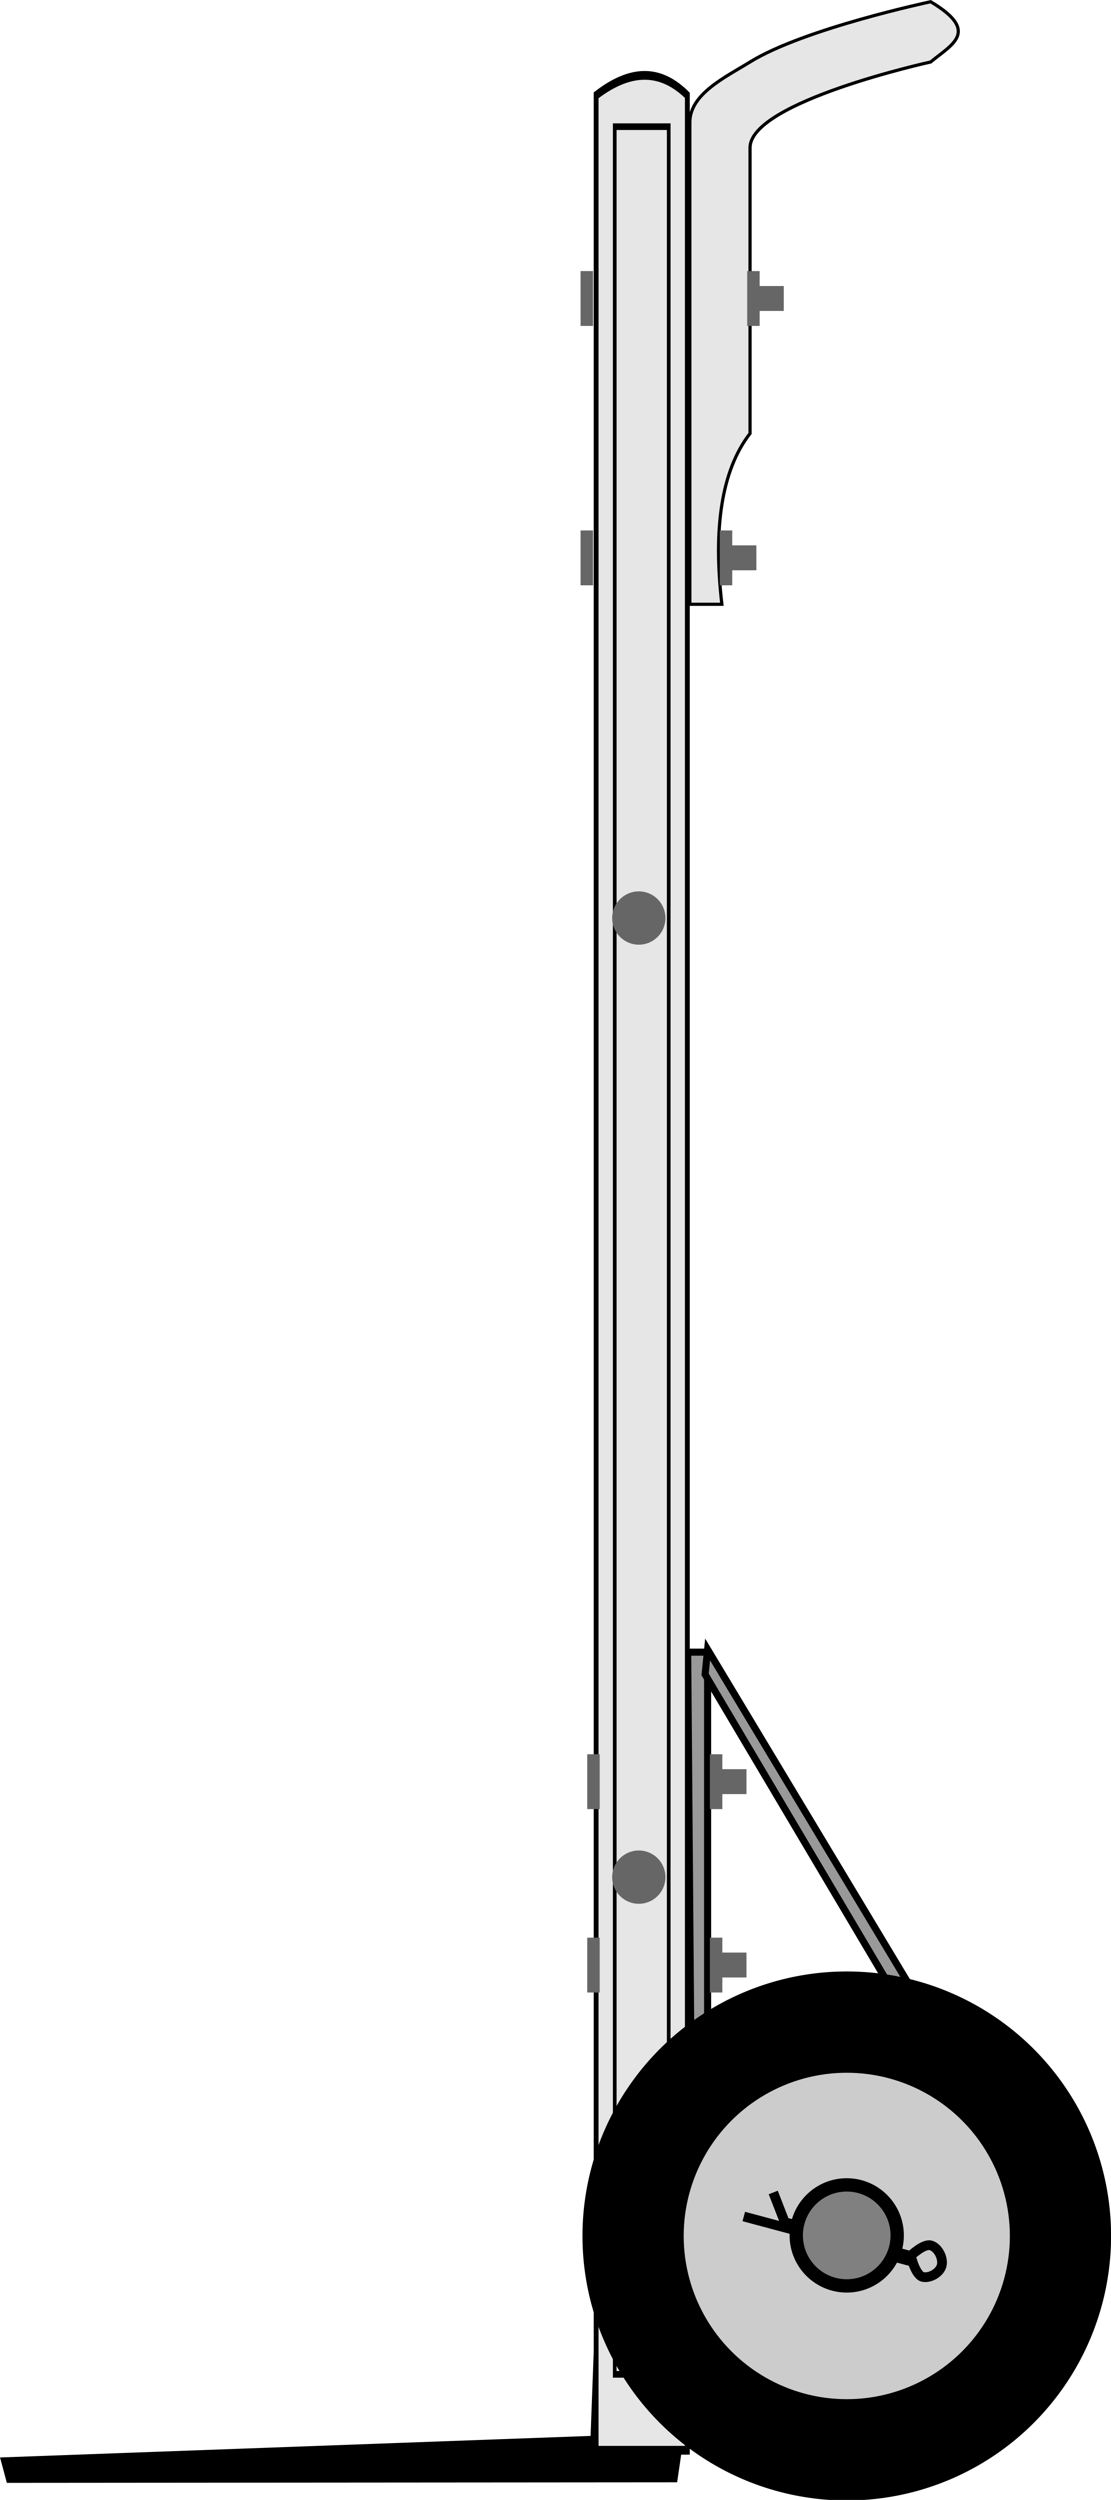 <?xml version="1.0" encoding="UTF-8"?>
<svg width="41.712mm" height="93.782mm" version="1.1" viewBox="0 0 41.712 93.782" xmlns="http://www.w3.org/2000/svg">
<defs>
<filter id="a" x="-.288" y="-.013" width="1.577" height="1.025" color-interpolation-filters="sRGB">
<feGaussianBlur stdDeviation="0.355"/>
</filter>
</defs>
<g transform="translate(-29.196 -86.801)">
<path d="m55.015 148.78h0.748v14.406l-0.634-0.17z" fill="#999" fill-rule="evenodd" stroke="#000" stroke-width=".265px"/>
<path d="m51.497 178.31-22.128 0.807 0.186 0.694 24.949-0.021 0.683-4.66-3.547-0.65z" fill-rule="evenodd" stroke="#000" stroke-width=".265px"/>
<g transform="matrix(.685 0 0 1.238 17.327 -42.089)" fill="#e6e6e6" fill-rule="evenodd" stroke="#000">
<path d="m50 107v71.36h5v-71.36c-1.336-0.731-2.936-0.878-5 0z" stroke-width=".265px"/>
<path d="m51.021 107.95v68.109h2.958v-68.109z" filter="url(#a)" stroke-width=".201px"/>
</g>
<path d="m55.096 109.47v-18.084c0-1.066 1.354-1.7 2.26-2.26 2.027-1.253 6.781-2.26 6.781-2.26 1.876 1.119 0.788 1.607 0 2.26 0 0-6.781 1.49-6.781 3.217v10.718c-1.087 1.402-1.382 3.596-1.058 6.409z" fill="#e6e6e6" fill-rule="evenodd" stroke="#000" stroke-width=".12px"/>
<path d="m55.763 148.68 13.564 22.544h-0.842l-12.816-21.609z" fill="#999" fill-rule="evenodd" stroke="#000" stroke-width=".265px"/>
<g transform="matrix(.798 0 0 .798 50.431 33.545)">
<circle cx="13.229" cy="171.85" r="12.435"/>
<circle cx="13.229" cy="171.85" r="7.673" fill="#ccc"/>
</g>
<path d="m58.227 169.05 0.434 1.115 4.721 1.265s0.497-0.482 0.771-0.393c0.274 0.089 0.475 0.494 0.393 0.771-0.078 0.262-0.443 0.471-0.709 0.409-0.222-0.052-0.38-0.568-0.38-0.568l-6.336-1.698" fill="none" stroke="#000" stroke-width=".365"/>
<circle cx="60.986" cy="170.66" r="1.895" fill="#808080" stroke="#000" stroke-linecap="round" stroke-linejoin="round" stroke-width=".5"/>
<circle cx="53.18" cy="121.24" r="1" fill="#666"/>
<rect x="56.22" y="106.7" width=".468" height="2.058" fill="#666"/>
<rect x="56.594" y="107.26" width="1" height=".935" fill="#666"/>
<rect x="57.249" y="96.97" width=".468" height="2.058" fill="#666"/>
<rect x="57.623" y="97.531" width="1" height=".935" fill="#666"/>
<rect x="50.993" y="96.97" width=".468" height="2.058" fill="#666"/>
<rect x="50.993" y="106.7" width=".468" height="2.058" fill="#666"/>
<circle cx="53.18" cy="157.22" r="1" fill="#666"/>
<rect x="55.848" y="152.61" width=".468" height="2.058" fill="#666"/>
<rect x="56.222" y="153.17" width="1" height=".935" fill="#666"/>
<rect x="51.243" y="152.61" width=".468" height="2.058" fill="#666"/>
<rect x="55.848" y="159.49" width=".468" height="2.058" fill="#666"/>
<rect x="56.222" y="160.05" width="1" height=".935" fill="#666"/>
<rect x="51.243" y="159.49" width=".468" height="2.058" fill="#666"/>
</g>
</svg>
